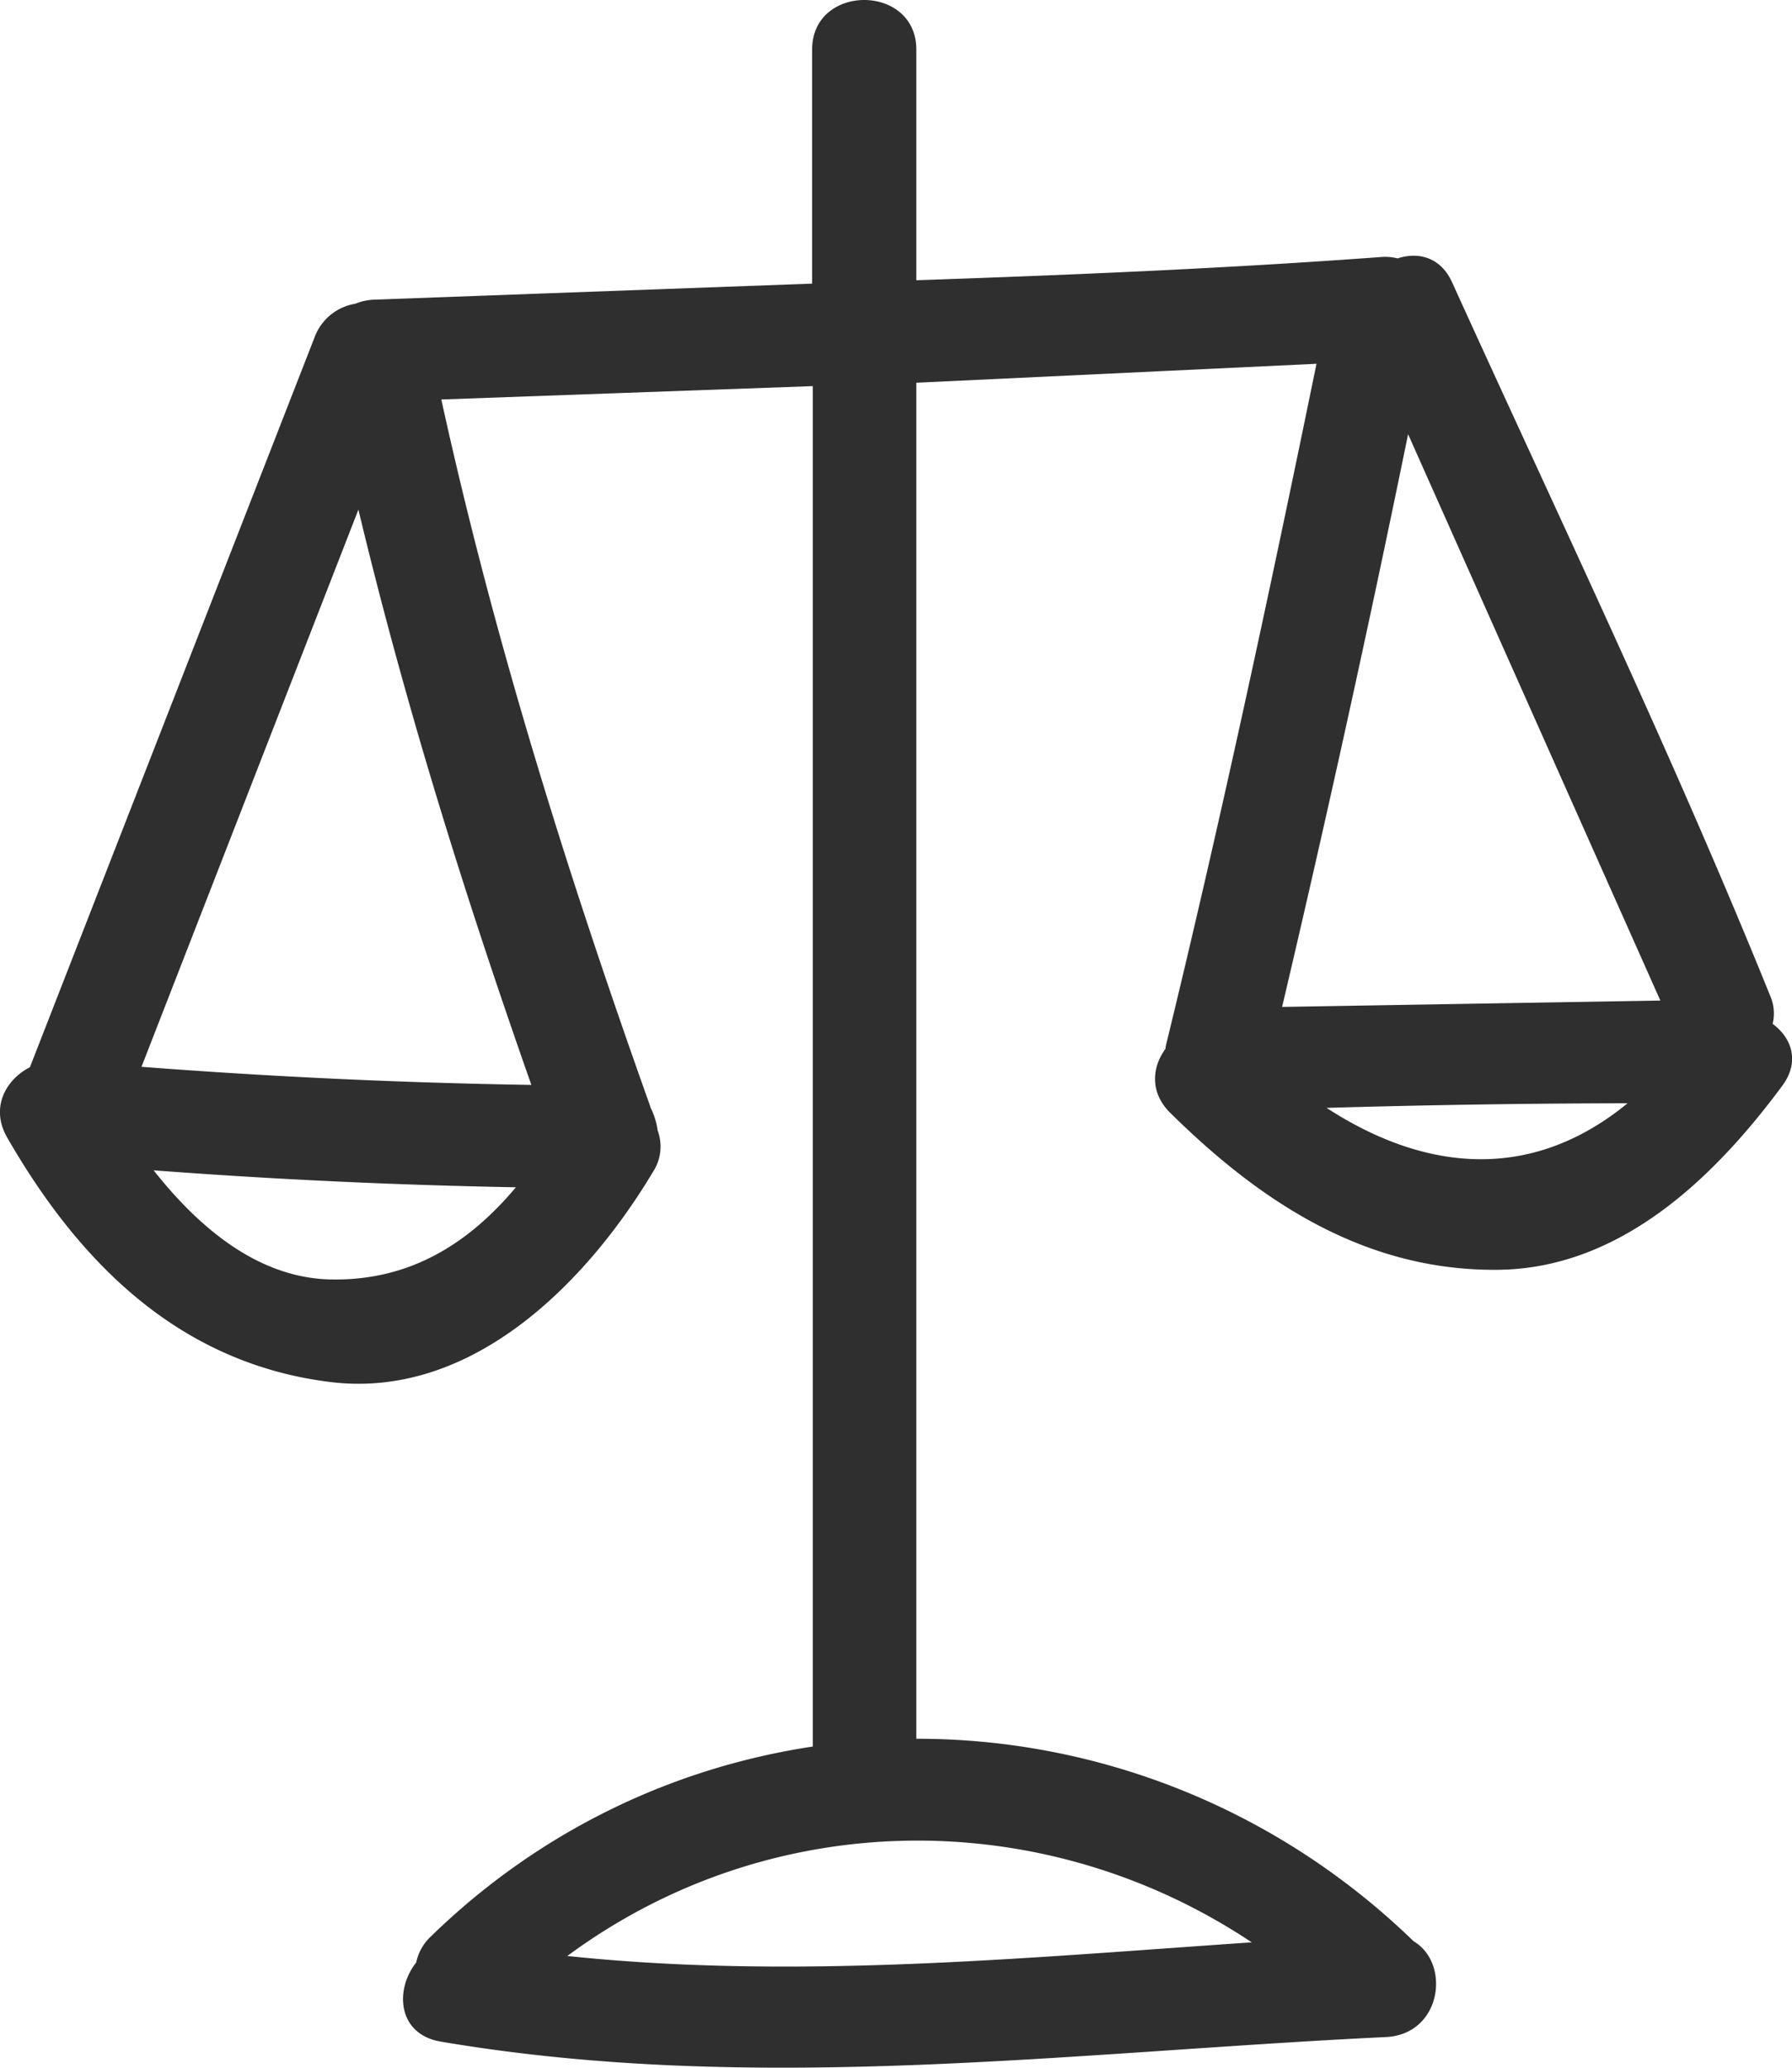 <svg xmlns="http://www.w3.org/2000/svg" width="26" height="30"><path d="M25.717 14.863a.64.64 0 0 0-.035-.419c-1.416-3.5-3.052-6.908-4.613-10.347-.168-.37-.495-.445-.79-.348-.073-.018-.152-.027-.242-.02-2.245.166-4.493.26-6.742.337V.72c0-.96-1.512-.96-1.512 0v3.395l-6.364.233a.8.8 0 0 0-.264.059.76.76 0 0 0-.591.487l-4.13 10.59c-.348.178-.58.586-.33 1.02 1.05 1.825 2.502 3.276 4.686 3.547 2.075.257 3.74-1.47 4.685-3.05a.67.67 0 0 0 .066-.602c-.015-.115-.05-.226-.1-.323-.002-.007-.003-.014-.005-.02-1.2-3.365-2.268-6.77-3.033-10.26l5.39-.194V25.34c-2.02.304-3.963 1.217-5.544 2.758a.71.71 0 0 0-.21.375c-.313.392-.274 1.04.355 1.148 4.57.776 9.126.154 13.716-.066.806-.04.943-1.068.4-1.39-2.01-1.95-4.614-2.94-7.215-2.938V5.553l5.806-.275c-.68 3.314-1.388 6.622-2.187 9.9-.003.015-.003.028-.006.042-.193.264-.23.633.075.93 1.317 1.3 2.838 2.295 4.756 2.273 1.784-.02 3.144-1.352 4.12-2.67.262-.354.132-.7-.14-.898zm-20.926 3.7c-1.048-.024-1.906-.752-2.562-1.583a92.42 92.42 0 0 0 5.256.246c-.672.8-1.524 1.363-2.694 1.337zm2.93-2.822c-1.893-.03-3.782-.118-5.668-.263L5.2 7.394c.677 2.828 1.543 5.6 2.51 8.348zm10.44 12.44c-3.31.226-6.63.545-9.93.198 2.954-2.182 6.907-2.213 9.93-.198zm1.086-12.107a158.4 158.4 0 0 1 4.367-.067c-1.364 1.12-2.894 1.023-4.367.067zm-.645-1.465a289.31 289.31 0 0 0 1.828-8.309l3.66 8.217-5.487.092z" fill="#2f2f2f" fill-rule="nonzero"/></svg>